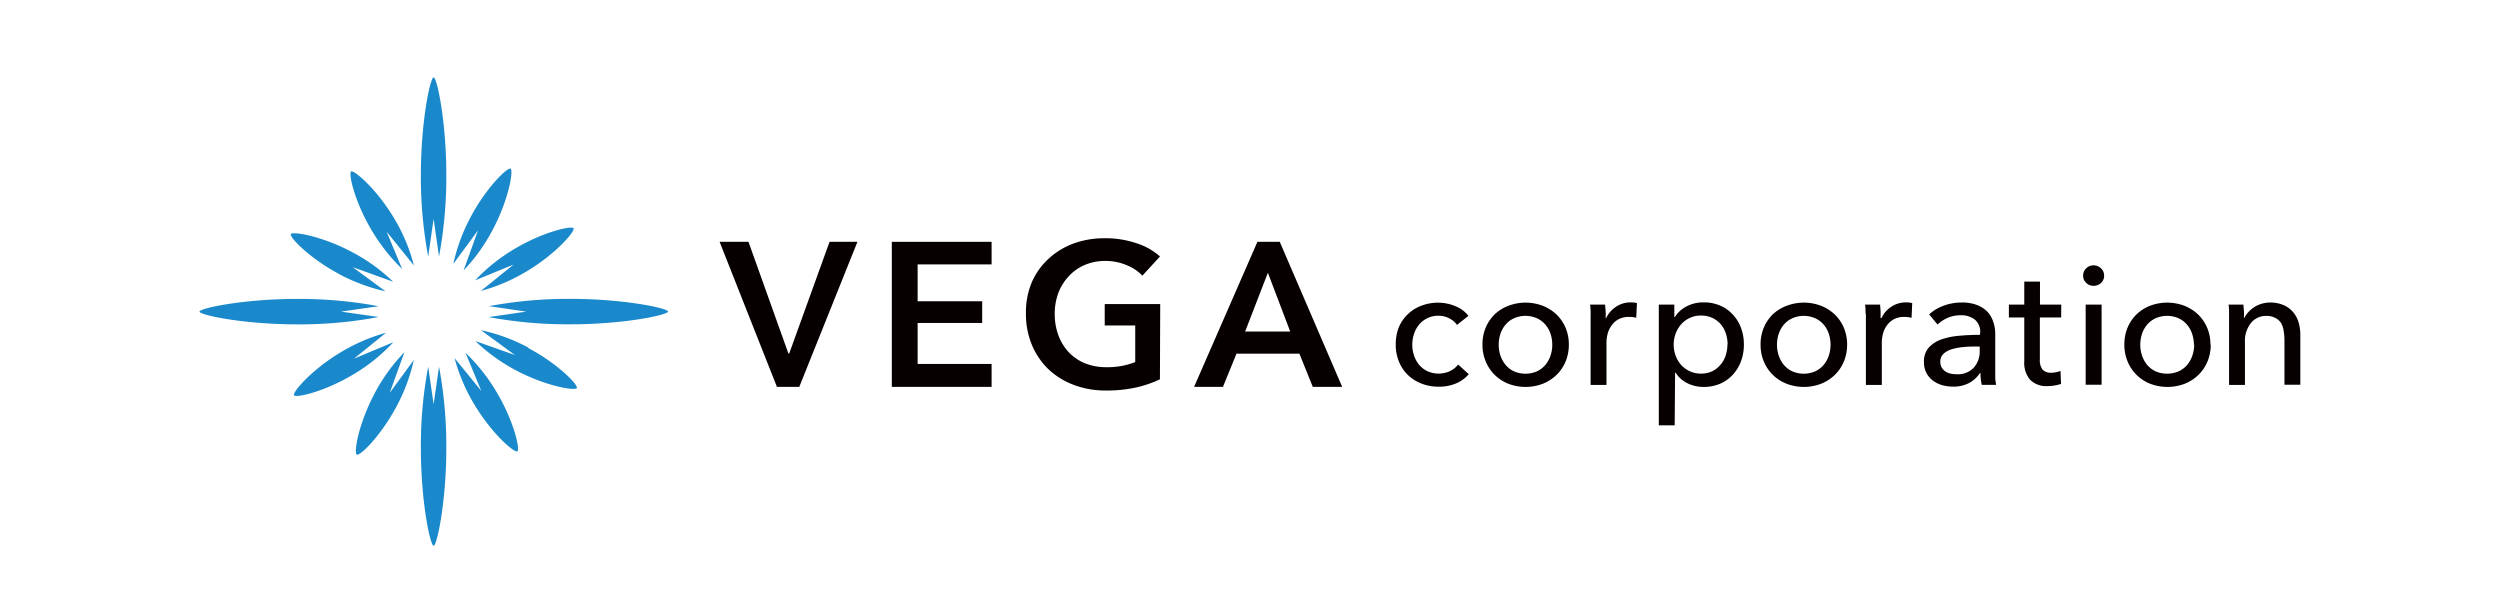 <svg id="レイヤー_1" data-name="レイヤー 1" xmlns="http://www.w3.org/2000/svg" viewBox="0 0 425.2 102.08"><defs><style>.cls-1{fill:#060001;}.cls-2{fill:#1a89cb;}</style></defs><polygon class="cls-1" points="122.39 41.13 127.3 41.13 134.09 60.12 134.23 60.12 141.09 41.13 145.83 41.13 135.94 65.8 132.14 65.8 122.39 41.13"/><polygon class="cls-1" points="151.68 41.13 168.65 41.13 168.65 44.97 156.07 44.97 156.07 51.24 167.05 51.24 167.05 54.93 156.07 54.93 156.07 61.9 168.65 61.9 168.65 65.8 151.68 65.8 151.68 41.13"/><path class="cls-1" d="M197.28,64.51a19.47,19.47,0,0,1-4.13,1.41,23.55,23.55,0,0,1-5.17.5,15.21,15.21,0,0,1-5.47-1,12.71,12.71,0,0,1-4.25-2.68,12.36,12.36,0,0,1-2.77-4.12,13.63,13.63,0,0,1-1-5.27,13.3,13.3,0,0,1,1-5.35A11.84,11.84,0,0,1,178.35,44a12.69,12.69,0,0,1,4.23-2.58,15.2,15.2,0,0,1,5.3-.9,16.37,16.37,0,0,1,5.41.85,11.07,11.07,0,0,1,4,2.25l-3,3.27a7.39,7.39,0,0,0-2.62-1.77,9.16,9.16,0,0,0-3.68-.74,8.72,8.72,0,0,0-3.53.7,7.86,7.86,0,0,0-2.7,1.92A8.58,8.58,0,0,0,180,49.84a10.08,10.08,0,0,0-.61,3.56A10.42,10.42,0,0,0,180,57a8.59,8.59,0,0,0,1.74,2.87,7.88,7.88,0,0,0,2.75,1.9,9.5,9.5,0,0,0,3.68.68,12.71,12.71,0,0,0,4.91-.87V55.35h-5.19V51.72h9.44Z"/><path class="cls-1" d="M213.86,41.13h3.8L228.28,65.8h-5L221,60.15h-10.7L208,65.8h-4.91Zm5.58,15.26-3.8-10-3.87,10Z"/><path class="cls-1" d="M247.8,55.26a3.35,3.35,0,0,0-1.3-1.11,3.91,3.91,0,0,0-1.84-.45,4.16,4.16,0,0,0-1.88.41,4.25,4.25,0,0,0-1.4,1.07,4.91,4.91,0,0,0-.87,1.57,5.8,5.8,0,0,0,0,3.74,4.81,4.81,0,0,0,.87,1.57,4.21,4.21,0,0,0,1.41,1.08,4.67,4.67,0,0,0,3.78,0A3.92,3.92,0,0,0,248,62l1.81,1.64a5.83,5.83,0,0,1-2.16,1.57,7.36,7.36,0,0,1-2.93.56,7.9,7.9,0,0,1-2.92-.52,7,7,0,0,1-2.32-1.45,6.64,6.64,0,0,1-1.53-2.26,7.4,7.4,0,0,1-.56-3,7.68,7.68,0,0,1,.54-2.93A6.71,6.71,0,0,1,241.74,52a7.85,7.85,0,0,1,2.89-.52,7.46,7.46,0,0,1,2.86.58,5.28,5.28,0,0,1,2.26,1.66Z"/><path class="cls-1" d="M266.83,58.59a7.44,7.44,0,0,1-.56,2.91,6.83,6.83,0,0,1-1.55,2.28,7.16,7.16,0,0,1-2.35,1.5,8.2,8.2,0,0,1-5.8,0,6.87,6.87,0,0,1-3.87-3.78,7.26,7.26,0,0,1-.56-2.91,7.16,7.16,0,0,1,.56-2.89,6.82,6.82,0,0,1,1.54-2.26A7,7,0,0,1,256.57,52a8.2,8.2,0,0,1,5.8,0,7.28,7.28,0,0,1,2.35,1.48,6.85,6.85,0,0,1,1.55,2.26,7.34,7.34,0,0,1,.56,2.89m-2.82,0a5.86,5.86,0,0,0-.3-1.87,4.78,4.78,0,0,0-.88-1.56,4.14,4.14,0,0,0-1.43-1.07,4.82,4.82,0,0,0-3.89,0,4,4,0,0,0-1.43,1.07,4.78,4.78,0,0,0-.88,1.56,5.86,5.86,0,0,0-.3,1.87,5.75,5.75,0,0,0,.3,1.86,5,5,0,0,0,.88,1.58,4.1,4.1,0,0,0,1.43,1.09,4.93,4.93,0,0,0,3.89,0,4.19,4.19,0,0,0,1.43-1.09,5,5,0,0,0,.88-1.58,5.75,5.75,0,0,0,.3-1.86"/><path class="cls-1" d="M270.54,53.33c0-.58-.05-1.08-.09-1.52H273c0,.34.07.74.09,1.19s0,.82,0,1.11h.08a4.68,4.68,0,0,1,1.69-1.94,4.36,4.36,0,0,1,2.48-.74,4.1,4.1,0,0,1,1.07.12l-.12,2.5a4.82,4.82,0,0,0-1.23-.15,3.74,3.74,0,0,0-1.7.36,3.33,3.33,0,0,0-1.19,1,4.16,4.16,0,0,0-.71,1.39,6.05,6.05,0,0,0-.23,1.66v7.16h-2.7V54.74c0-.36,0-.84,0-1.41"/><path class="cls-1" d="M284.83,72.34h-2.7V51.81h2.64v2.12h.09a5,5,0,0,1,1.94-1.79,6,6,0,0,1,3-.71,6.72,6.72,0,0,1,2.77.55,6.32,6.32,0,0,1,2.15,1.52,6.86,6.86,0,0,1,1.4,2.29,8.07,8.07,0,0,1,.48,2.8,8.19,8.19,0,0,1-.48,2.82,7.09,7.09,0,0,1-1.38,2.3,6.41,6.41,0,0,1-2.15,1.54,7,7,0,0,1-2.84.56,6.21,6.21,0,0,1-2.76-.63,5,5,0,0,1-2-1.79h-.09Zm9-13.75a5.76,5.76,0,0,0-.29-1.84,4.58,4.58,0,0,0-.86-1.58,4.15,4.15,0,0,0-1.42-1.09,4.53,4.53,0,0,0-2-.41,4.29,4.29,0,0,0-1.88.41,4.51,4.51,0,0,0-1.46,1.09,5.11,5.11,0,0,0-.93,1.58,5.46,5.46,0,0,0,0,3.74,5,5,0,0,0,.93,1.57,4.45,4.45,0,0,0,1.46,1.07,4.29,4.29,0,0,0,1.88.41,4.39,4.39,0,0,0,2-.42A4.33,4.33,0,0,0,292.65,62a4.49,4.49,0,0,0,.86-1.58,5.71,5.71,0,0,0,.29-1.84"/><path class="cls-1" d="M314.16,58.59a7.44,7.44,0,0,1-.56,2.91,6.83,6.83,0,0,1-1.55,2.28,7.16,7.16,0,0,1-2.35,1.5,8.2,8.2,0,0,1-5.8,0A6.87,6.87,0,0,1,300,61.5a7.26,7.26,0,0,1-.56-2.91A7.16,7.16,0,0,1,300,55.7a6.82,6.82,0,0,1,1.54-2.26A7,7,0,0,1,303.9,52a8.2,8.2,0,0,1,5.8,0,7.28,7.28,0,0,1,2.35,1.48,6.85,6.85,0,0,1,1.55,2.26,7.34,7.34,0,0,1,.56,2.89m-2.82,0a5.86,5.86,0,0,0-.3-1.87,4.61,4.61,0,0,0-.88-1.56,4.14,4.14,0,0,0-1.43-1.07,4.82,4.82,0,0,0-3.89,0,4.14,4.14,0,0,0-1.43,1.07,4.78,4.78,0,0,0-.88,1.56,5.86,5.86,0,0,0-.3,1.87,5.75,5.75,0,0,0,.3,1.86,5,5,0,0,0,.88,1.58,4.19,4.19,0,0,0,1.43,1.09,4.93,4.93,0,0,0,3.89,0,4.19,4.19,0,0,0,1.43-1.09,4.8,4.8,0,0,0,.88-1.58,5.75,5.75,0,0,0,.3-1.86"/><path class="cls-1" d="M317.29,53.33c0-.58,0-1.08-.08-1.52h2.56c0,.34.07.74.08,1.19s0,.82,0,1.11H320a4.59,4.59,0,0,1,1.68-1.94,4.41,4.41,0,0,1,2.49-.74,4,4,0,0,1,1.06.12l-.11,2.5a5,5,0,0,0-1.24-.15,3.77,3.77,0,0,0-1.7.36,3.51,3.51,0,0,0-1.19,1,4,4,0,0,0-.7,1.39,5.69,5.69,0,0,0-.23,1.66v7.16h-2.71V54.74c0-.36,0-.84,0-1.41"/><path class="cls-1" d="M336.79,56.61a2.72,2.72,0,0,0-.92-2.26,3.79,3.79,0,0,0-2.44-.73,5.47,5.47,0,0,0-2.17.44,5.73,5.73,0,0,0-1.72,1.14l-1.43-1.73A7.25,7.25,0,0,1,330.56,52a8.68,8.68,0,0,1,3.12-.55,7,7,0,0,1,2.55.42A5,5,0,0,1,338,53a4.68,4.68,0,0,1,1,1.7,6.25,6.25,0,0,1,.35,2.1v5.95c0,.46,0,1,0,1.46a7.38,7.38,0,0,0,.16,1.25h-2.44a8.2,8.2,0,0,1-.23-2h-.09a5.27,5.27,0,0,1-1.88,1.7,5.71,5.71,0,0,1-2.69.6,7.3,7.3,0,0,1-1.69-.21,5,5,0,0,1-1.59-.71,3.89,3.89,0,0,1-1.19-1.29,3.83,3.83,0,0,1-.48-2,3.5,3.5,0,0,1,.84-2.46,5.31,5.31,0,0,1,2.18-1.38,12.39,12.39,0,0,1,3.05-.61q1.69-.15,3.42-.15Zm-.66,2.33c-.67,0-1.37,0-2.09.08a10,10,0,0,0-2,.35,3.65,3.65,0,0,0-1.45.77,1.77,1.77,0,0,0-.58,1.39,1.83,1.83,0,0,0,.25,1,1.92,1.92,0,0,0,.64.66,2.39,2.39,0,0,0,.89.36,4.87,4.87,0,0,0,1,.1,3.7,3.7,0,0,0,2.92-1.13,4.12,4.12,0,0,0,1-2.86v-.72Z"/><path class="cls-1" d="M350.56,54h-3.62V61.1a2.65,2.65,0,0,0,.46,1.76,1.84,1.84,0,0,0,1.47.53,3.81,3.81,0,0,0,.8-.08,3.4,3.4,0,0,0,.78-.23l.09,2.21a5.69,5.69,0,0,1-1.08.27,7,7,0,0,1-1.22.11,3.89,3.89,0,0,1-2.95-1.07,4.45,4.45,0,0,1-1-3.19V54h-2.62V51.81h2.62V47.9h2.67v3.91h3.62Z"/><path class="cls-1" d="M357.87,46.89a1.6,1.6,0,0,1-.53,1.23,1.79,1.79,0,0,1-1.27.49,1.7,1.7,0,0,1-1.25-.5,1.61,1.61,0,0,1-.52-1.22,1.65,1.65,0,0,1,.52-1.25,1.71,1.71,0,0,1,1.25-.51,1.77,1.77,0,0,1,1.27.51,1.65,1.65,0,0,1,.53,1.25m-.43,18.55h-2.71V51.81h2.71Z"/><path class="cls-1" d="M376,58.59a7.26,7.26,0,0,1-.56,2.91,6.83,6.83,0,0,1-1.55,2.28,7.12,7.12,0,0,1-2.34,1.5,8.23,8.23,0,0,1-5.81,0,6.87,6.87,0,0,1-3.87-3.78,7.44,7.44,0,0,1-.56-2.91,7.34,7.34,0,0,1,.56-2.89,7,7,0,0,1,1.54-2.26A7.08,7.08,0,0,1,365.69,52a8.23,8.23,0,0,1,5.81,0,7.23,7.23,0,0,1,2.34,1.48,6.85,6.85,0,0,1,1.55,2.26,7.16,7.16,0,0,1,.56,2.89m-2.81,0a5.87,5.87,0,0,0-.31-1.87,4.61,4.61,0,0,0-.88-1.56,4.1,4.1,0,0,0-1.42-1.07,4.84,4.84,0,0,0-3.9,0,4.14,4.14,0,0,0-1.43,1.07,4.78,4.78,0,0,0-.88,1.56,5.86,5.86,0,0,0-.3,1.87,5.75,5.75,0,0,0,.3,1.86,5,5,0,0,0,.88,1.58,4.19,4.19,0,0,0,1.43,1.09,5,5,0,0,0,3.9,0A4.15,4.15,0,0,0,372,62.05a4.8,4.8,0,0,0,.88-1.58,5.76,5.76,0,0,0,.31-1.86"/><path class="cls-1" d="M381.56,51.81c0,.34.07.73.09,1.16s0,.79,0,1.08h.08a3.83,3.83,0,0,1,.71-1,4.67,4.67,0,0,1,1-.84,5.54,5.54,0,0,1,1.26-.56,5.68,5.68,0,0,1,3.71.25A4.49,4.49,0,0,1,390,53.07a4.85,4.85,0,0,1,.94,1.75,7.62,7.62,0,0,1,.3,2.16v8.46h-2.7V57.87a10,10,0,0,0-.13-1.58A3.84,3.84,0,0,0,388,55a2.55,2.55,0,0,0-1-.92,3.09,3.09,0,0,0-1.55-.35,3.26,3.26,0,0,0-2.63,1.23,4.91,4.91,0,0,0-1,3.26v7.25h-2.7V54.74c0-.36,0-.84,0-1.41s0-1.08-.09-1.52Z"/><path class="cls-2" d="M73.75,37.24l.92,6.39a73.72,73.72,0,0,0,1.24-13.85c0-9.18-1.59-16.62-2.16-16.62s-2.17,7.44-2.17,16.62a72.72,72.72,0,0,0,1.25,13.85Z"/><path class="cls-2" d="M73.75,68.75l-.92-6.39a72.55,72.55,0,0,0-1.25,13.85c0,9.17,1.6,16.61,2.17,16.61s2.16-7.44,2.16-16.61a73.54,73.54,0,0,0-1.24-13.85Z"/><path class="cls-2" d="M97,50.83a73.72,73.72,0,0,0-13.85,1.24L89.5,53l-6.39.93A73.72,73.72,0,0,0,97,55.16c9.18,0,16.62-1.6,16.62-2.17S106.14,50.83,97,50.83"/><path class="cls-2" d="M64.38,53.91,58,53l6.39-.92a73.51,73.51,0,0,0-13.84-1.24c-9.18,0-16.62,1.59-16.62,2.16s7.44,2.17,16.62,2.17a72.52,72.52,0,0,0,13.84-1.25"/><polyline class="cls-2" points="79.48 56.09 79.48 56.1 79.49 56.09 79.48 56.09"/><path class="cls-2" d="M89.81,59.09a30.6,30.6,0,0,0-8-2.93l5.77,4.23L80.85,58a30.46,30.46,0,0,0,6.93,5c5.15,2.72,10.06,3.51,10.33,3s-3.16-4.11-8.3-6.83"/><path class="cls-2" d="M57.73,46.65a31.26,31.26,0,0,0,7.84,2.9L60,45.44l6.87,2.48a30.42,30.42,0,0,0-7.09-5.1c-5.14-2.72-10.06-3.51-10.32-3s3.16,4.11,8.3,6.83"/><path class="cls-2" d="M66.29,66.81l2.49-6.9A30,30,0,0,0,63.67,67c-2.72,5.14-3.51,10-3,10.32s4.11-3.16,6.83-8.3a30.89,30.89,0,0,0,2.89-7.81Z"/><path class="cls-2" d="M81.3,39.18,78.84,46a30.41,30.41,0,0,0,5-7c2.72-5.14,3.51-10.06,3-10.32s-4.11,3.15-6.83,8.3a30.87,30.87,0,0,0-2.91,7.9Z"/><path class="cls-2" d="M66.88,58.21,60.21,61l5.45-4.41a31,31,0,0,0-7.75,3.35c-5,3-8.2,6.8-7.91,7.29s5.16-.58,10.15-3.58a30.37,30.37,0,0,0,6.73-5.42"/><path class="cls-2" d="M80.76,47.7,87.34,45l-5.56,4.49a30.57,30.57,0,0,0,7.86-3.38c5-3,8.2-6.79,7.91-7.28s-5.16.57-10.15,3.57a30.57,30.57,0,0,0-6.64,5.33"/><path class="cls-2" d="M68.41,45.79l-2.65-6.38,4.64,5.74A30.19,30.19,0,0,0,67,37.07c-3-5-6.79-8.2-7.28-7.91s.57,5.16,3.57,10.14a31,31,0,0,0,5.15,6.49"/><path class="cls-2" d="M79.17,60l2.69,6.49L77.31,60.9a30.28,30.28,0,0,0,3.4,7.95c3,5,6.79,8.21,7.28,7.91s-.57-5.15-3.57-10.14A30.67,30.67,0,0,0,79.17,60"/></svg>
